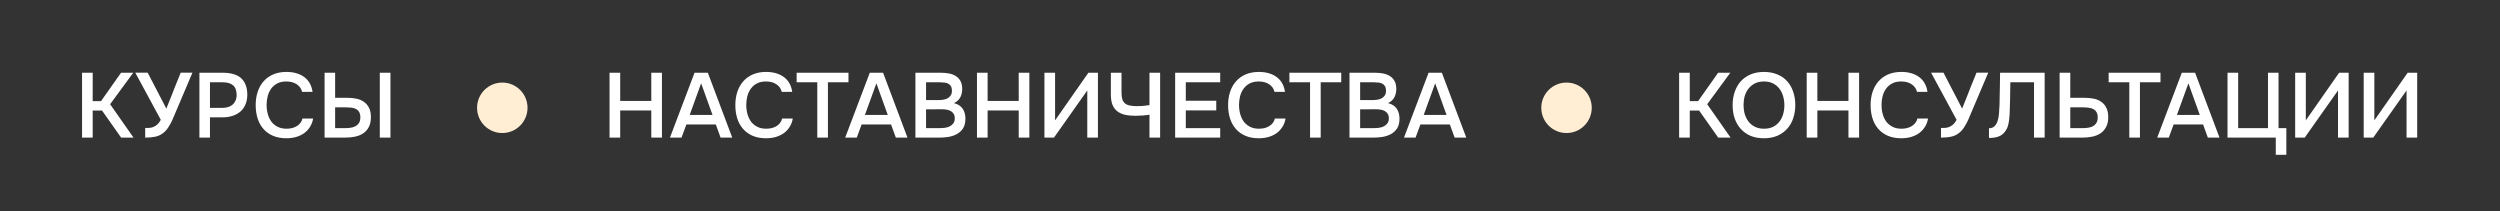 <?xml version="1.0" encoding="UTF-8"?> <svg xmlns="http://www.w3.org/2000/svg" width="545" height="46" viewBox="0 0 545 46" fill="none"><rect x="0" y="0" width="545" height="46" fill="#333333" stroke="none"/><path d="M20.206 30H17.886V15.86H20.206V22.04H22.026L26.386 15.86H29.046L24.006 22.72L29.106 30H26.406L22.246 24.1H20.206V30ZM36.273 23.7C36.286 23.66 36.3 23.613 36.313 23.56C36.34 23.493 36.386 23.373 36.453 23.2C36.52 23.027 36.62 22.773 36.753 22.44C36.886 22.107 37.066 21.66 37.293 21.1C37.52 20.527 37.8 19.813 38.133 18.96C38.48 18.107 38.9 17.067 39.393 15.84H41.953L37.553 26.2C37.313 26.72 37.026 27.24 36.693 27.76C36.373 28.267 35.973 28.7 35.493 29.06C35.013 29.42 34.466 29.667 33.853 29.8C33.24 29.933 32.506 30 31.653 30V27.9C31.933 27.9 32.22 27.893 32.513 27.88C32.806 27.867 33.1 27.807 33.393 27.7C33.7 27.58 33.993 27.4 34.273 27.16C34.553 26.92 34.813 26.573 35.053 26.12L29.493 15.84H32.193L36.273 23.7ZM43.472 30V15.86H48.652C49.465 15.86 50.192 15.953 50.832 16.14C51.485 16.313 52.039 16.593 52.492 16.98C52.945 17.367 53.292 17.867 53.532 18.48C53.785 19.08 53.912 19.8 53.912 20.64C53.912 21.413 53.785 22.107 53.532 22.72C53.279 23.333 52.919 23.853 52.452 24.28C51.985 24.693 51.419 25.013 50.752 25.24C50.099 25.467 49.365 25.58 48.552 25.58H45.772V30H43.472ZM45.772 23.52H48.432C48.872 23.52 49.279 23.467 49.652 23.36C50.039 23.253 50.372 23.087 50.652 22.86C50.932 22.633 51.152 22.347 51.312 22C51.485 21.653 51.579 21.24 51.592 20.76C51.592 19.76 51.332 19.04 50.812 18.6C50.305 18.16 49.559 17.94 48.572 17.94H45.772V23.52ZM62.399 17.76C61.652 17.76 61.006 17.9 60.459 18.18C59.926 18.46 59.486 18.833 59.139 19.3C58.792 19.767 58.532 20.313 58.359 20.94C58.199 21.553 58.119 22.2 58.119 22.88C58.119 23.573 58.206 24.233 58.379 24.86C58.552 25.487 58.812 26.04 59.159 26.52C59.519 26.987 59.972 27.36 60.519 27.64C61.066 27.92 61.712 28.06 62.459 28.06C63.379 28.06 64.146 27.86 64.759 27.46C65.386 27.06 65.779 26.52 65.939 25.84H68.259C68.152 26.52 67.926 27.127 67.579 27.66C67.246 28.193 66.826 28.647 66.319 29.02C65.812 29.38 65.226 29.66 64.559 29.86C63.892 30.047 63.179 30.14 62.419 30.14C61.312 30.14 60.339 29.96 59.499 29.6C58.672 29.24 57.979 28.74 57.419 28.1C56.859 27.46 56.439 26.7 56.159 25.82C55.879 24.94 55.739 23.973 55.739 22.92C55.739 21.893 55.879 20.94 56.159 20.06C56.452 19.167 56.879 18.4 57.439 17.76C57.999 17.107 58.692 16.6 59.519 16.24C60.359 15.867 61.332 15.68 62.439 15.68C63.999 15.68 65.286 16.047 66.299 16.78C67.312 17.513 67.926 18.593 68.139 20.02H65.859C65.686 19.327 65.299 18.78 64.699 18.38C64.099 17.967 63.332 17.76 62.399 17.76ZM70.757 15.86H73.057V21.32H75.697C76.43 21.32 77.111 21.387 77.737 21.52C78.364 21.653 78.904 21.887 79.357 22.22C79.824 22.553 80.191 22.987 80.457 23.52C80.724 24.053 80.857 24.713 80.857 25.5C80.857 26.367 80.71 27.087 80.417 27.66C80.124 28.233 79.724 28.693 79.217 29.04C78.724 29.387 78.13 29.633 77.437 29.78C76.757 29.927 76.031 30 75.257 30H70.757V15.86ZM82.797 30V15.86H85.117V30H82.797ZM73.057 27.94H75.117C75.544 27.94 75.964 27.913 76.377 27.86C76.79 27.807 77.157 27.693 77.477 27.52C77.797 27.347 78.057 27.107 78.257 26.8C78.457 26.493 78.557 26.08 78.557 25.56C78.557 25.067 78.464 24.68 78.277 24.4C78.104 24.107 77.864 23.887 77.557 23.74C77.264 23.593 76.924 23.5 76.537 23.46C76.15 23.42 75.757 23.4 75.357 23.4H73.057V27.94Z" fill="white"></path><path d="M135.202 22H141.982V15.86H144.302V30H141.982V24.08H135.202V30H132.882V15.86H135.202V22ZM154.309 15.86L159.629 30H157.089L156.049 27.14H149.629L148.569 30H146.049L151.409 15.86H154.309ZM155.329 25.06L152.849 18.16L150.349 25.06H155.329ZM166.965 17.76C166.219 17.76 165.572 17.9 165.025 18.18C164.492 18.46 164.052 18.833 163.705 19.3C163.359 19.767 163.099 20.313 162.925 20.94C162.765 21.553 162.685 22.2 162.685 22.88C162.685 23.573 162.772 24.233 162.945 24.86C163.119 25.487 163.379 26.04 163.725 26.52C164.085 26.987 164.539 27.36 165.085 27.64C165.632 27.92 166.279 28.06 167.025 28.06C167.945 28.06 168.712 27.86 169.325 27.46C169.952 27.06 170.345 26.52 170.505 25.84H172.825C172.719 26.52 172.492 27.127 172.145 27.66C171.812 28.193 171.392 28.647 170.885 29.02C170.379 29.38 169.792 29.66 169.125 29.86C168.459 30.047 167.745 30.14 166.985 30.14C165.879 30.14 164.905 29.96 164.065 29.6C163.239 29.24 162.545 28.74 161.985 28.1C161.425 27.46 161.005 26.7 160.725 25.82C160.445 24.94 160.305 23.973 160.305 22.92C160.305 21.893 160.445 20.94 160.725 20.06C161.019 19.167 161.445 18.4 162.005 17.76C162.565 17.107 163.259 16.6 164.085 16.24C164.925 15.867 165.899 15.68 167.005 15.68C168.565 15.68 169.852 16.047 170.865 16.78C171.879 17.513 172.492 18.593 172.705 20.02H170.425C170.252 19.327 169.865 18.78 169.265 18.38C168.665 17.967 167.899 17.76 166.965 17.76ZM180.488 30H178.168V17.94H173.668V15.86H184.968V17.94H180.488V30ZM192.512 15.86L197.832 30H195.292L194.252 27.14H187.832L186.772 30H184.252L189.612 15.86H192.512ZM193.532 25.06L191.052 18.16L188.552 25.06H193.532ZM199.561 30V15.86H205.181C205.781 15.86 206.355 15.913 206.901 16.02C207.461 16.127 207.948 16.313 208.361 16.58C208.788 16.847 209.128 17.207 209.381 17.66C209.635 18.113 209.761 18.693 209.761 19.4C209.761 20.08 209.621 20.687 209.341 21.22C209.061 21.753 208.601 22.173 207.961 22.48C208.828 22.693 209.461 23.1 209.861 23.7C210.261 24.287 210.461 25.007 210.461 25.86C210.461 26.753 210.281 27.473 209.921 28.02C209.561 28.553 209.101 28.967 208.541 29.26C207.981 29.553 207.361 29.753 206.681 29.86C206.015 29.953 205.375 30 204.761 30H199.561ZM201.881 17.94V21.82H204.581C204.915 21.82 205.255 21.793 205.601 21.74C205.961 21.687 206.281 21.587 206.561 21.44C206.841 21.28 207.068 21.073 207.241 20.82C207.428 20.553 207.521 20.207 207.521 19.78C207.521 19.367 207.448 19.04 207.301 18.8C207.155 18.547 206.961 18.36 206.721 18.24C206.481 18.107 206.201 18.027 205.881 18C205.575 17.96 205.255 17.94 204.921 17.94H201.881ZM201.881 27.94H204.721C205.081 27.94 205.461 27.92 205.861 27.88C206.275 27.827 206.648 27.727 206.981 27.58C207.315 27.42 207.588 27.2 207.801 26.92C208.028 26.64 208.141 26.26 208.141 25.78C208.141 25.38 208.055 25.053 207.881 24.8C207.721 24.533 207.508 24.333 207.241 24.2C206.975 24.053 206.675 23.953 206.341 23.9C206.021 23.847 205.695 23.82 205.361 23.82C205.068 23.82 204.775 23.82 204.481 23.82L202.761 23.84C202.468 23.84 202.175 23.84 201.881 23.84V27.94ZM215.3 22H222.08V15.86H224.4V30H222.08V24.08H215.3V30H212.98V15.86H215.3V22ZM227.687 30V15.86H230.007V26.24L237.267 15.86H239.347V30H237.027V19.72L229.767 30H227.687ZM247.708 23.14C248.175 23.14 248.635 23.127 249.088 23.1C249.542 23.06 250.042 23 250.588 22.92V15.86H252.908V30H250.588V25C250.135 25.08 249.635 25.14 249.088 25.18C248.555 25.22 248.035 25.24 247.528 25.24C246.662 25.24 245.895 25.167 245.228 25.02C244.575 24.86 244.015 24.6 243.548 24.24C243.095 23.88 242.748 23.407 242.508 22.82C242.282 22.22 242.168 21.48 242.168 20.6V15.86H244.488V20.16C244.488 20.773 244.548 21.273 244.668 21.66C244.802 22.033 245.002 22.333 245.268 22.56C245.535 22.773 245.868 22.92 246.268 23C246.668 23.08 247.148 23.127 247.708 23.14ZM256.183 30V15.86H266.003V17.94H258.503V21.96H265.143V24.06H258.503V27.94H266.003V30H256.183ZM274.387 17.76C273.641 17.76 272.994 17.9 272.447 18.18C271.914 18.46 271.474 18.833 271.127 19.3C270.781 19.767 270.521 20.313 270.347 20.94C270.187 21.553 270.107 22.2 270.107 22.88C270.107 23.573 270.194 24.233 270.367 24.86C270.541 25.487 270.801 26.04 271.147 26.52C271.507 26.987 271.961 27.36 272.507 27.64C273.054 27.92 273.701 28.06 274.447 28.06C275.367 28.06 276.134 27.86 276.747 27.46C277.374 27.06 277.767 26.52 277.927 25.84H280.247C280.141 26.52 279.914 27.127 279.567 27.66C279.234 28.193 278.814 28.647 278.307 29.02C277.801 29.38 277.214 29.66 276.547 29.86C275.881 30.047 275.167 30.14 274.407 30.14C273.301 30.14 272.327 29.96 271.487 29.6C270.661 29.24 269.967 28.74 269.407 28.1C268.847 27.46 268.427 26.7 268.147 25.82C267.867 24.94 267.727 23.973 267.727 22.92C267.727 21.893 267.867 20.94 268.147 20.06C268.441 19.167 268.867 18.4 269.427 17.76C269.987 17.107 270.681 16.6 271.507 16.24C272.347 15.867 273.321 15.68 274.427 15.68C275.987 15.68 277.274 16.047 278.287 16.78C279.301 17.513 279.914 18.593 280.127 20.02H277.847C277.674 19.327 277.287 18.78 276.687 18.38C276.087 17.967 275.321 17.76 274.387 17.76ZM287.91 30H285.59V17.94H281.09V15.86H292.39V17.94H287.91V30ZM294.19 30V15.86H299.81C300.41 15.86 300.984 15.913 301.53 16.02C302.09 16.127 302.577 16.313 302.99 16.58C303.417 16.847 303.757 17.207 304.01 17.66C304.264 18.113 304.39 18.693 304.39 19.4C304.39 20.08 304.25 20.687 303.97 21.22C303.69 21.753 303.23 22.173 302.59 22.48C303.457 22.693 304.09 23.1 304.49 23.7C304.89 24.287 305.09 25.007 305.09 25.86C305.09 26.753 304.91 27.473 304.55 28.02C304.19 28.553 303.73 28.967 303.17 29.26C302.61 29.553 301.99 29.753 301.31 29.86C300.644 29.953 300.004 30 299.39 30H294.19ZM296.51 17.94V21.82H299.21C299.544 21.82 299.884 21.793 300.23 21.74C300.59 21.687 300.91 21.587 301.19 21.44C301.47 21.28 301.697 21.073 301.87 20.82C302.057 20.553 302.15 20.207 302.15 19.78C302.15 19.367 302.077 19.04 301.93 18.8C301.784 18.547 301.59 18.36 301.35 18.24C301.11 18.107 300.83 18.027 300.51 18C300.204 17.96 299.884 17.94 299.55 17.94H296.51ZM296.51 27.94H299.35C299.71 27.94 300.09 27.92 300.49 27.88C300.904 27.827 301.277 27.727 301.61 27.58C301.944 27.42 302.217 27.2 302.43 26.92C302.657 26.64 302.77 26.26 302.77 25.78C302.77 25.38 302.684 25.053 302.51 24.8C302.35 24.533 302.137 24.333 301.87 24.2C301.604 24.053 301.304 23.953 300.97 23.9C300.65 23.847 300.324 23.82 299.99 23.82C299.697 23.82 299.404 23.82 299.11 23.82L297.39 23.84C297.097 23.84 296.804 23.84 296.51 23.84V27.94ZM314.329 15.86L319.649 30H317.109L316.069 27.14H309.649L308.589 30H306.069L311.429 15.86H314.329ZM315.349 25.06L312.869 18.16L310.369 25.06H315.349Z" fill="white"></path><path d="M368.37 30H366.05V15.86H368.37V22.04H370.19L374.55 15.86H377.21L372.17 22.72L377.27 30H374.57L370.41 24.1H368.37V30ZM384.532 30.14C383.425 30.14 382.445 29.96 381.592 29.6C380.752 29.227 380.045 28.72 379.472 28.08C378.898 27.44 378.458 26.68 378.152 25.8C377.858 24.92 377.712 23.96 377.712 22.92C377.712 21.867 377.865 20.9 378.172 20.02C378.478 19.127 378.918 18.36 379.492 17.72C380.078 17.08 380.792 16.58 381.632 16.22C382.485 15.86 383.458 15.68 384.552 15.68C385.645 15.68 386.612 15.86 387.452 16.22C388.305 16.567 389.018 17.06 389.592 17.7C390.178 18.34 390.618 19.107 390.912 20C391.218 20.88 391.372 21.847 391.372 22.9C391.372 23.94 391.218 24.907 390.912 25.8C390.618 26.68 390.178 27.44 389.592 28.08C389.018 28.72 388.305 29.227 387.452 29.6C386.598 29.96 385.625 30.14 384.532 30.14ZM384.552 17.76C383.792 17.76 383.132 17.9 382.572 18.18C382.025 18.46 381.565 18.833 381.192 19.3C380.818 19.767 380.538 20.313 380.352 20.94C380.178 21.567 380.092 22.22 380.092 22.9C380.092 23.58 380.178 24.233 380.352 24.86C380.538 25.473 380.812 26.02 381.172 26.5C381.545 26.98 382.012 27.36 382.572 27.64C383.132 27.92 383.792 28.06 384.552 28.06C385.298 28.06 385.952 27.927 386.512 27.66C387.072 27.38 387.532 27.007 387.892 26.54C388.265 26.073 388.538 25.533 388.712 24.92C388.898 24.293 388.992 23.627 388.992 22.92C388.992 22.227 388.898 21.573 388.712 20.96C388.538 20.333 388.265 19.787 387.892 19.32C387.532 18.84 387.072 18.46 386.512 18.18C385.965 17.9 385.312 17.76 384.552 17.76ZM396.183 22H402.963V15.86H405.283V30H402.963V24.08H396.183V30H393.863V15.86H396.183V22ZM414.45 17.76C413.703 17.76 413.056 17.9 412.51 18.18C411.976 18.46 411.536 18.833 411.19 19.3C410.843 19.767 410.583 20.313 410.41 20.94C410.25 21.553 410.17 22.2 410.17 22.88C410.17 23.573 410.256 24.233 410.43 24.86C410.603 25.487 410.863 26.04 411.21 26.52C411.57 26.987 412.023 27.36 412.57 27.64C413.116 27.92 413.763 28.06 414.51 28.06C415.43 28.06 416.196 27.86 416.81 27.46C417.436 27.06 417.83 26.52 417.99 25.84H420.31C420.203 26.52 419.976 27.127 419.63 27.66C419.296 28.193 418.876 28.647 418.37 29.02C417.863 29.38 417.276 29.66 416.61 29.86C415.943 30.047 415.23 30.14 414.47 30.14C413.363 30.14 412.39 29.96 411.55 29.6C410.723 29.24 410.03 28.74 409.47 28.1C408.91 27.46 408.49 26.7 408.21 25.82C407.93 24.94 407.79 23.973 407.79 22.92C407.79 21.893 407.93 20.94 408.21 20.06C408.503 19.167 408.93 18.4 409.49 17.76C410.05 17.107 410.743 16.6 411.57 16.24C412.41 15.867 413.383 15.68 414.49 15.68C416.05 15.68 417.336 16.047 418.35 16.78C419.363 17.513 419.976 18.593 420.19 20.02H417.91C417.736 19.327 417.35 18.78 416.75 18.38C416.15 17.967 415.383 17.76 414.45 17.76ZM427.757 23.7C427.771 23.66 427.784 23.613 427.797 23.56C427.824 23.493 427.871 23.373 427.937 23.2C428.004 23.027 428.104 22.773 428.237 22.44C428.371 22.107 428.551 21.66 428.777 21.1C429.004 20.527 429.284 19.813 429.617 18.96C429.964 18.107 430.384 17.067 430.877 15.84H433.437L429.037 26.2C428.797 26.72 428.511 27.24 428.177 27.76C427.857 28.267 427.457 28.7 426.977 29.06C426.497 29.42 425.951 29.667 425.337 29.8C424.724 29.933 423.991 30 423.137 30V27.9C423.417 27.9 423.704 27.893 423.997 27.88C424.291 27.867 424.584 27.807 424.877 27.7C425.184 27.58 425.477 27.4 425.757 27.16C426.037 26.92 426.297 26.573 426.537 26.12L420.977 15.84H423.677L427.757 23.7ZM443.416 30V17.94H438.256C438.243 18.353 438.236 18.733 438.236 19.08C438.236 19.413 438.23 19.807 438.216 20.26C438.216 20.713 438.21 21.227 438.196 21.8C438.183 22.373 438.163 23.04 438.136 23.8C438.136 24.16 438.123 24.533 438.096 24.92C438.083 25.293 438.05 25.667 437.996 26.04C437.956 26.413 437.896 26.767 437.816 27.1C437.75 27.433 437.65 27.733 437.516 28C437.156 28.733 436.67 29.267 436.056 29.6C435.443 29.92 434.623 30.08 433.596 30.08V27.96C434.103 27.96 434.503 27.813 434.796 27.52C435.103 27.227 435.33 26.847 435.476 26.38C435.636 25.9 435.736 25.36 435.776 24.76C435.83 24.147 435.87 23.527 435.896 22.9C435.91 22.047 435.923 21.293 435.936 20.64C435.95 19.973 435.963 19.367 435.976 18.82C435.99 18.273 435.996 17.767 435.996 17.3C435.996 16.82 436.003 16.34 436.016 15.86H445.736V30H443.416ZM448.999 15.86H451.319V21.32H454.439C455.172 21.32 455.852 21.387 456.479 21.52C457.106 21.653 457.646 21.887 458.099 22.22C458.566 22.54 458.926 22.967 459.179 23.5C459.446 24.033 459.586 24.7 459.599 25.5C459.599 26.367 459.446 27.087 459.139 27.66C458.846 28.233 458.446 28.693 457.939 29.04C457.432 29.387 456.839 29.633 456.159 29.78C455.479 29.927 454.752 30 453.979 30H448.999V15.86ZM451.319 27.94H453.879C454.292 27.94 454.706 27.913 455.119 27.86C455.532 27.807 455.899 27.7 456.219 27.54C456.539 27.367 456.799 27.127 456.999 26.82C457.199 26.513 457.299 26.107 457.299 25.6C457.299 25.107 457.206 24.713 457.019 24.42C456.846 24.127 456.606 23.907 456.299 23.76C456.006 23.613 455.666 23.52 455.279 23.48C454.892 23.427 454.492 23.4 454.079 23.4H451.319V27.94ZM466.508 30H464.188V17.94H459.688V15.86H470.988V17.94H466.508V30ZM478.532 15.86L483.852 30H481.312L480.272 27.14H473.852L472.792 30H470.272L475.632 15.86H478.532ZM479.552 25.06L477.072 18.16L474.572 25.06H479.552ZM485.601 30V15.86H487.921V27.94H494.421V15.86H496.721V27.94H498.421V33.74H496.121V30H485.601ZM500.347 30V15.86H502.667V26.24L509.927 15.86H512.007V30H509.687V19.72L502.427 30H500.347ZM515.288 30V15.86H517.608V26.24L524.868 15.86H526.948V30H524.628V19.72L517.368 30H515.288Z" fill="white"></path><circle cx="109.5" cy="23.5" r="5.5" fill="#FFEED4"></circle><circle cx="341.5" cy="23.5" r="5.5" fill="#FFEED4"></circle></svg> 